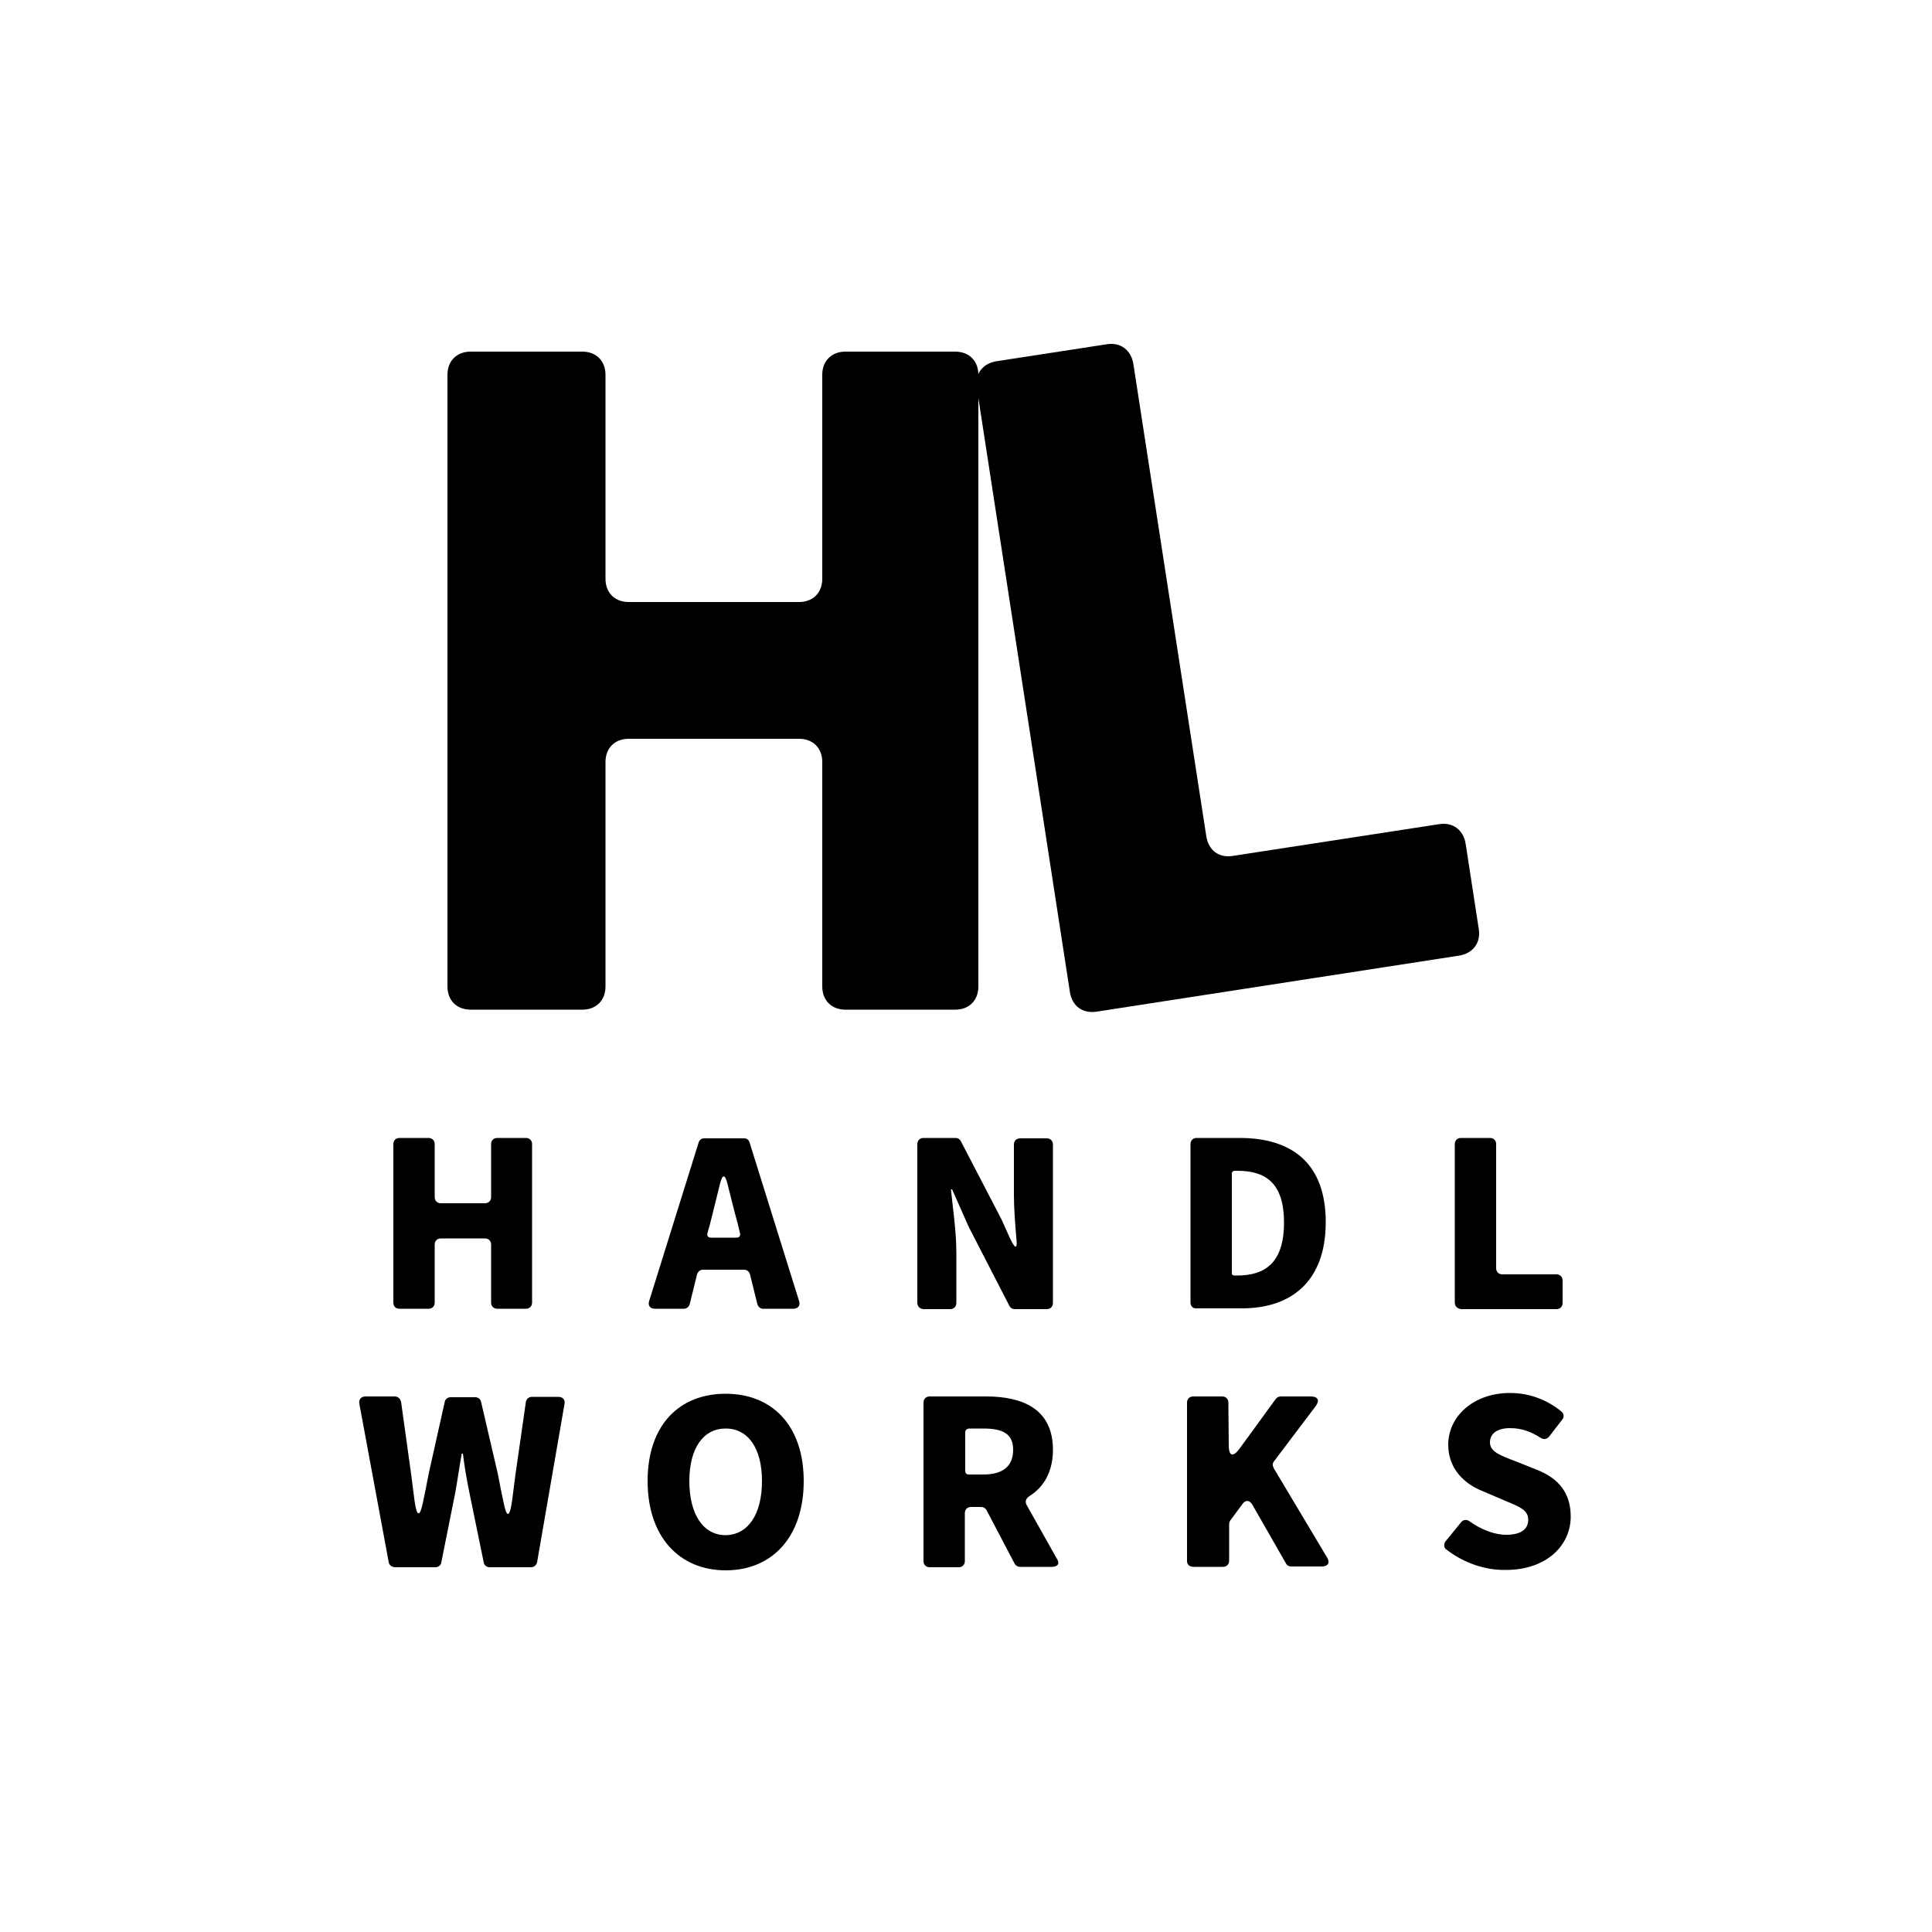 <svg xmlns="http://www.w3.org/2000/svg" xmlns:xlink="http://www.w3.org/1999/xlink" id="&#x30EC;&#x30A4;&#x30E4;&#x30FC;_1" x="0px" y="0px" viewBox="0 0 500 500" style="enable-background:new 0 0 500 500;" xml:space="preserve"><g>	<path d="M101.8,337.1v-41c0-0.9,0.6-1.6,1.6-1.6h7.5c0.9,0,1.6,0.6,1.6,1.6v13.7c0,0.9,0.6,1.6,1.6,1.6h11.4c0.9,0,1.6-0.6,1.6-1.6  v-13.7c0-0.9,0.6-1.6,1.6-1.6h7.4c0.9,0,1.6,0.6,1.6,1.6v41c0,0.9-0.6,1.6-1.6,1.6h-7.4c-0.9,0-1.6-0.6-1.6-1.6v-15  c0-0.9-0.6-1.6-1.6-1.6h-11.4c-0.9,0-1.6,0.6-1.6,1.6v15c0,0.9-0.6,1.6-1.6,1.6h-7.5C102.4,338.7,101.8,338.1,101.8,337.1z"></path>	<path d="M196,337.5l-1.9-7.7c-0.2-0.7-0.8-1.2-1.5-1.2h-10.7c-0.7,0-1.3,0.5-1.5,1.2l-1.9,7.7c-0.2,0.7-0.8,1.2-1.5,1.2h-7.5  c-1.2,0-1.9-0.8-1.5-2l12.8-41c0.2-0.7,0.8-1.1,1.4-1.1h10.4c0.7,0,1.2,0.4,1.4,1.1l12.8,41c0.4,1.2-0.3,2-1.5,2h-7.9  C196.8,338.7,196.2,338.2,196,337.5z M184,320.3h6.6c0.7,0,1.1-0.4,0.9-1.2l-0.6-2.5c-0.9-3.2-1.8-7-2.7-10.5  c-0.6-2.2-1.2-2.2-1.8,0l-2.6,10.5l-0.7,2.5C182.9,319.8,183.2,320.3,184,320.3z"></path>	<path d="M237.4,337.1v-41c0-0.9,0.6-1.6,1.6-1.6h8.3c0.6,0,1.1,0.3,1.4,0.9l10.5,20.2l2.2,4.9c1.4,3,2,2.8,1.6-0.4  c-0.3-3.6-0.6-7.5-0.6-10.9v-13c0-0.9,0.6-1.6,1.6-1.6h6.9c0.9,0,1.6,0.6,1.6,1.6v41c0,0.9-0.6,1.6-1.6,1.6h-8.3  c-0.6,0-1.1-0.3-1.4-0.9l-10.5-20.4l-4.3-9.7h-0.3c0.5,4.9,1.4,11,1.4,16.3v13.1c0,0.9-0.6,1.6-1.6,1.6H239  C238,338.7,237.4,338.1,237.4,337.1z"></path>	<path d="M308.1,337.1v-41c0-0.9,0.6-1.6,1.6-1.6h11.1c13.5,0,22.3,6.5,22.3,21.8c0,15.3-8.9,22.3-21.7,22.3h-11.7  C308.8,338.7,308.1,338.1,308.1,337.1z M319.5,330.1h0.7c7.1,0,12.1-3.2,12.1-13.7c0-10.5-5-13.4-12.1-13.4h-0.7  c-0.4,0-0.7,0.3-0.7,0.7v25.7C318.7,329.8,319,330.1,319.5,330.1z"></path>	<path d="M376.5,337.1v-41c0-0.9,0.6-1.6,1.6-1.6h7.5c0.9,0,1.6,0.6,1.6,1.6v32.1c0,0.9,0.6,1.6,1.6,1.6h14c0.9,0,1.6,0.6,1.6,1.6  v5.8c0,0.9-0.6,1.6-1.6,1.6h-24.6C377.2,338.7,376.5,338.1,376.5,337.1z"></path>	<path d="M100.6,404.3l-7.6-41c-0.2-1.1,0.4-1.9,1.6-1.9h7.6c0.8,0,1.4,0.6,1.6,1.4l2.6,18.7l0.9,7c0.6,4.2,1.4,4.2,2.2,0.1  c0.5-2.4,1-4.7,1.4-7l4.2-18.8c0.1-0.7,0.8-1.2,1.5-1.2h6.4c0.7,0,1.4,0.5,1.5,1.2l4.4,18.9c0.4,2.3,0.9,4.7,1.4,7  c0.8,4.2,1.6,4.1,2.2-0.1l0.9-7l2.7-18.8c0.1-0.7,0.7-1.3,1.6-1.3h6.8c1.1,0,1.8,0.7,1.6,1.8l-7.1,41c-0.2,0.8-0.8,1.3-1.6,1.3  h-10.7c-0.7,0-1.4-0.5-1.5-1.2l-3.7-18c-0.7-3.4-1.3-6.9-1.7-10.2h-0.3c-0.6,3.3-1.1,6.9-1.7,10.2l-3.6,18  c-0.1,0.7-0.8,1.2-1.5,1.2h-10.5C101.3,405.5,100.7,405,100.6,404.3z"></path>	<path d="M167.6,383.3c0-14.5,8.2-22.6,20.2-22.6c12,0,20.2,8.2,20.2,22.6c0,14.5-8.2,23.1-20.2,23.1  C175.8,406.4,167.6,397.7,167.6,383.3z M197.2,383.3c0-8.5-3.6-13.6-9.4-13.6c-5.8,0-9.4,5.1-9.4,13.6c0,8.6,3.6,14,9.4,14  C193.6,397.2,197.2,391.9,197.2,383.3z"></path>	<path d="M272.2,405.5h-8.2c-0.6,0-1.1-0.3-1.4-0.8l-7.3-13.9c-0.3-0.5-0.8-0.8-1.4-0.8h-2.6c-0.9,0-1.6,0.6-1.6,1.6V404  c0,0.9-0.6,1.6-1.6,1.6h-7.5c-0.9,0-1.6-0.6-1.6-1.6v-41c0-0.9,0.6-1.6,1.6-1.6h14.6c9.4,0,17.3,3.2,17.3,13.8  c0,5.7-2.4,9.7-6.1,12c-0.9,0.6-1.2,1.4-0.7,2.3l7.7,13.7C274.4,404.6,273.8,405.5,272.2,405.5z M249.8,370.7v10  c0,0.6,0.4,0.9,0.9,0.9h3.8c5.1,0,7.7-2.2,7.7-6.4c0-4.1-2.6-5.5-7.7-5.5h-3.8C250.2,369.8,249.8,370.1,249.8,370.7z"></path>	<path d="M307.2,404v-41c0-0.9,0.6-1.6,1.6-1.6h7.5c0.9,0,1.6,0.6,1.6,1.6l0.1,11c0,2.9,1.1,3.2,2.8,0.9l9.4-12.9  c0.3-0.4,0.8-0.6,1.3-0.6h7.7c1.9,0,2.4,1,1.3,2.5l-10.8,14.3c-0.4,0.5-0.4,1.1-0.1,1.6v0.1l13.8,23.1c0.9,1.4,0.3,2.4-1.3,2.4h-8  c-0.5,0-1.1-0.3-1.3-0.8l-8.7-15.2c-0.7-1.2-1.8-1.3-2.6-0.1l-3.1,4.2c-0.2,0.3-0.3,0.6-0.3,0.9v9.5c0,0.9-0.6,1.6-1.6,1.6h-7.5  C307.8,405.5,307.2,404.9,307.2,404z"></path>	<path d="M374.3,401c-0.7-0.5-0.7-1.4-0.2-2.1l4-4.9c0.6-0.8,1.5-0.8,2.2-0.3c2.9,2.1,6.4,3.5,9.5,3.5c3.9,0,5.7-1.5,5.7-3.9  c0-2.6-2.4-3.4-6.2-5l-5.6-2.4c-4.6-1.8-8.9-5.7-8.9-12c0-7.4,6.6-13.4,16-13.4c4.7,0,9.5,1.6,13.4,4.9c0.6,0.6,0.6,1.4,0.1,2  l-3.4,4.4c-0.6,0.7-1.4,0.8-2.2,0.3c-2.5-1.6-4.9-2.5-7.9-2.5c-3.2,0-5.2,1.3-5.2,3.7c0,2.4,2.7,3.4,6.7,4.9l5.5,2.2  c5.5,2.2,8.7,5.9,8.7,12.1c0,7.4-6.2,13.8-16.8,13.8C384.4,406.4,378.8,404.5,374.3,401z"></path>	<g>		<g>			<path d="M115.8,255.3V97c0-3.6,2.4-6,6-6h28.9c3.6,0,6,2.4,6,6v52.8c0,3.6,2.4,6,6,6h44.1c3.6,0,6-2.4,6-6V97c0-3.6,2.4-6,6-6    h28.4c3.6,0,6,2.4,6,6v158.3c0,3.6-2.4,6-6,6h-28.4c-3.6,0-6-2.4-6-6v-58.1c0-3.6-2.4-6-6-6h-44.1c-3.6,0-6,2.4-6,6v58.1    c0,3.6-2.4,6-6,6h-28.9C118.2,261.3,115.8,258.9,115.8,255.3z"></path>		</g>	</g>	<g>		<g>			<path d="M276.9,256.8l-24.1-156.4c-0.6-3.6,1.5-6.3,5-6.9l28.6-4.4c3.6-0.6,6.3,1.5,6.9,5l18.9,122.4c0.6,3.6,3.3,5.6,6.9,5    l53.3-8.2c3.6-0.6,6.3,1.5,6.9,5l3.4,22.1c0.6,3.6-1.5,6.3-5,6.9l-93.8,14.5C280.2,262.4,277.5,260.4,276.9,256.8z"></path>		</g>	</g></g></svg>